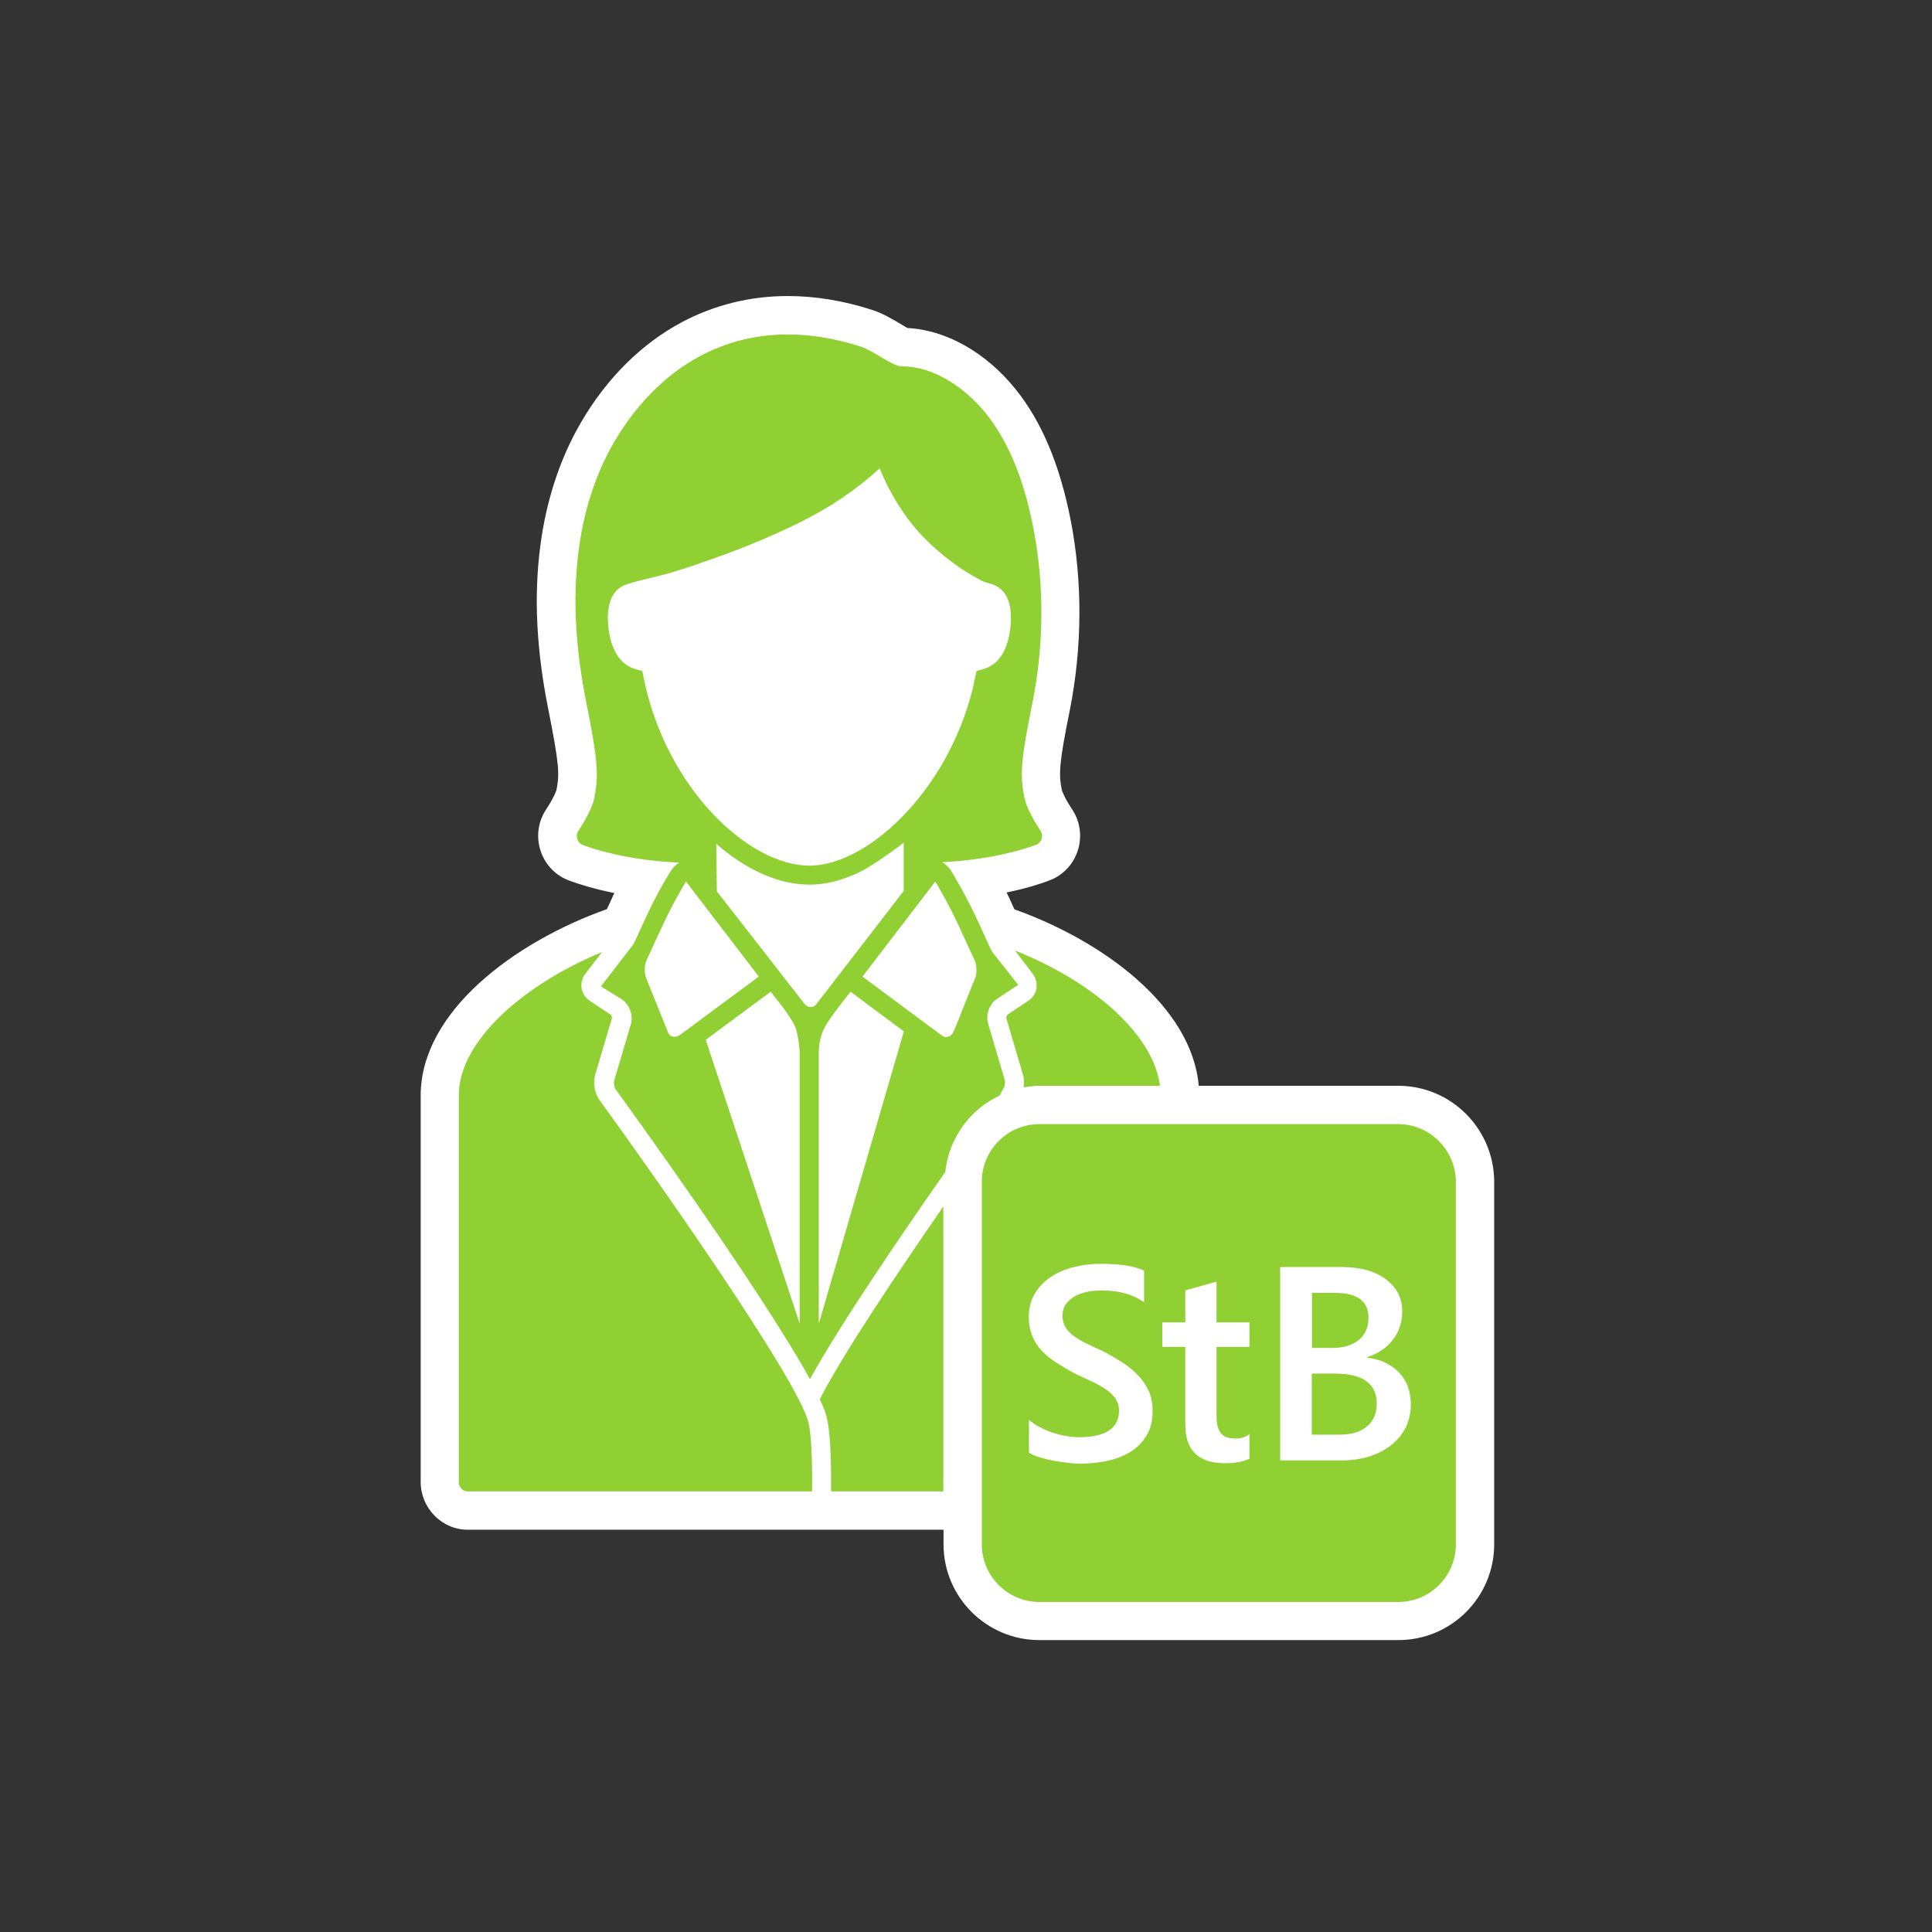 <svg width="62" height="62" viewBox="0 0 62 62" fill="none" xmlns="http://www.w3.org/2000/svg">
<rect x="0" y="0" width="62" height="62" fill="#333333" stroke="none"/>
<path d="M44.87 34.844H38.469C38.248 32.293 35.389 30.19 32.554 29.182C32.505 29.071 32.45 28.96 32.395 28.831C32.364 28.764 32.333 28.702 32.302 28.64C32.911 28.517 33.366 28.37 33.649 28.265C34.092 28.106 34.436 27.755 34.584 27.306C34.731 26.857 34.669 26.366 34.405 25.972C34.165 25.609 34.085 25.394 34.073 25.345C33.975 24.841 33.981 24.521 34.331 22.793C34.731 20.776 34.743 18.674 34.362 16.706C34.012 14.917 33.434 13.534 32.585 12.482C31.638 11.308 30.359 10.588 29.123 10.527C29.05 10.49 28.951 10.428 28.884 10.385C28.619 10.232 28.324 10.053 27.998 9.949C27.076 9.648 26.16 9.5 25.281 9.5C24.076 9.5 22.932 9.783 21.887 10.336C20.589 11.025 19.464 12.144 18.64 13.564C17.964 14.726 17.527 16.067 17.337 17.536C17.128 19.153 17.214 20.869 17.601 22.793C17.945 24.521 17.958 24.834 17.859 25.345C17.847 25.394 17.767 25.609 17.527 25.972C17.263 26.372 17.201 26.857 17.349 27.306C17.497 27.755 17.835 28.106 18.284 28.265C18.585 28.376 19.071 28.53 19.716 28.659C19.686 28.714 19.661 28.776 19.636 28.831C19.581 28.954 19.526 29.071 19.476 29.175C16.5 30.233 13.5 32.471 13.5 35.158V47.553C13.5 48.402 14.182 49.091 15.012 49.091H30.279V49.558C30.279 51.255 31.657 52.632 33.354 52.632H44.876C46.573 52.632 47.95 51.255 47.95 49.558V37.919C47.944 36.222 46.567 34.844 44.87 34.844Z" fill="white"/>
<path d="M32.197 34.943C32.24 34.882 32.264 34.74 32.246 34.666L31.711 32.852C31.625 32.563 31.748 32.213 32.006 32.047L32.676 31.604L31.822 30.522C31.791 30.448 31.724 30.307 31.631 30.104C31.539 29.907 31.428 29.655 31.287 29.36C30.924 28.592 30.537 27.977 30.524 27.946C30.451 27.829 30.352 27.737 30.242 27.669C31.699 27.596 32.732 27.3 33.236 27.116C33.427 27.048 33.5 26.821 33.384 26.649C33.193 26.36 32.941 25.929 32.873 25.585C32.719 24.829 32.775 24.318 33.132 22.554C33.5 20.709 33.519 18.791 33.162 16.946C32.91 15.649 32.474 14.302 31.631 13.257C31.004 12.482 29.996 11.757 28.957 11.757C28.668 11.781 28.059 11.265 27.622 11.123C25.889 10.564 24.099 10.558 22.47 11.425C21.308 12.04 20.367 13.054 19.709 14.185C19.082 15.261 18.719 16.467 18.566 17.696C18.357 19.313 18.498 20.961 18.818 22.56C19.168 24.324 19.223 24.835 19.076 25.591C19.008 25.935 18.756 26.366 18.566 26.655C18.455 26.827 18.523 27.048 18.713 27.122C19.23 27.313 20.293 27.614 21.8 27.682C21.689 27.749 21.591 27.841 21.523 27.958C21.505 27.983 21.117 28.598 20.761 29.372C20.607 29.698 20.484 29.963 20.392 30.172C20.373 30.209 20.355 30.245 20.343 30.282L19.285 31.654L19.949 32.066C20.201 32.231 20.33 32.582 20.244 32.871L19.709 34.685C19.691 34.759 19.715 34.9 19.758 34.962C19.98 35.263 24.364 41.307 25.993 44.258C26.952 42.518 28.877 39.696 30.334 37.611C30.451 36.523 31.127 35.601 32.08 35.158C32.129 35.035 32.185 34.968 32.197 34.943ZM30.721 29.612C30.936 30.079 31.102 30.436 31.195 30.639C31.25 30.762 31.281 30.823 31.281 30.823C31.348 30.977 31.355 31.235 31.293 31.389C31.182 31.666 31.072 31.936 30.961 32.213C30.838 32.514 30.727 32.828 30.592 33.123C30.524 33.264 30.358 33.332 30.229 33.234L27.678 31.34L30.014 28.29C30.026 28.309 30.039 28.333 30.07 28.376C30.18 28.579 30.463 29.059 30.721 29.612ZM22.986 27.079C23.915 27.891 24.966 28.389 25.974 28.389C26.571 28.389 27.18 28.21 27.782 27.884C27.782 27.884 28.397 27.516 29 27.042C29 27.091 29 28.592 29 28.592L26.202 32.219C26.153 32.287 26.079 32.318 26.011 32.318C25.944 32.318 25.876 32.287 25.821 32.219L23.005 28.604L22.986 27.079ZM21.609 18.354C22.07 18.219 22.525 18.053 22.98 17.893C23.921 17.561 24.843 17.174 25.735 16.731C26.639 16.282 27.487 15.71 28.231 15.028C28.231 15.028 28.674 16.239 29.608 17.21C29.91 17.524 30.235 17.807 30.586 18.065C30.832 18.244 31.084 18.41 31.348 18.551C31.416 18.588 31.49 18.631 31.558 18.662C31.625 18.692 31.699 18.705 31.773 18.729C31.957 18.785 32.529 18.951 32.431 20.07C32.381 20.623 32.185 21.312 31.521 21.484L31.336 21.533L31.299 21.724C30.604 25.191 27.918 27.78 25.974 27.78C24.032 27.78 21.363 25.296 20.65 21.724L20.613 21.533L20.428 21.484C19.765 21.312 19.568 20.617 19.518 20.07C19.42 18.957 19.992 18.785 20.176 18.729C20.65 18.588 21.136 18.496 21.609 18.354ZM20.742 30.83C20.742 30.83 20.773 30.762 20.828 30.645C20.92 30.442 21.08 30.086 21.302 29.618C21.535 29.12 21.781 28.69 21.916 28.456C21.959 28.389 21.99 28.327 22.015 28.29L24.351 31.34C24.161 31.481 22.113 32.994 21.843 33.197C21.707 33.301 21.511 33.314 21.437 33.129L20.736 31.389C20.674 31.235 20.674 30.983 20.742 30.83ZM23.171 32.982L24.733 31.826L24.819 31.936C24.819 31.936 24.954 32.102 25.108 32.305C25.274 32.527 25.464 32.803 25.526 32.969C25.612 33.203 25.649 33.56 25.661 33.744V42.469L22.648 33.369L23.171 32.982ZM26.276 42.481V33.726C26.282 33.547 26.319 33.234 26.473 32.957C26.632 32.656 27.204 31.942 27.204 31.942L27.297 31.826L28.477 32.705L29.006 33.099L26.276 42.481ZM32.572 30.504C34.964 31.451 36.999 33.123 37.226 34.845H33.347C33.175 34.845 33.015 34.869 32.849 34.894C32.867 34.759 32.867 34.611 32.83 34.494L32.295 32.68C32.283 32.65 32.314 32.576 32.338 32.557L33.002 32.115C33.138 32.023 33.236 31.881 33.261 31.715C33.285 31.555 33.242 31.383 33.144 31.254L32.572 30.504ZM26.307 44.904C27.05 43.453 28.797 40.852 30.272 38.718V47.861H26.669C26.675 47.363 26.675 46.078 26.534 45.5C26.503 45.353 26.423 45.144 26.307 44.904ZM25.944 45.648C26.061 46.115 26.067 47.271 26.061 47.861H15.005C14.846 47.861 14.723 47.726 14.723 47.554V35.158C14.723 33.394 16.826 31.58 19.322 30.553L18.781 31.254C18.682 31.383 18.639 31.555 18.664 31.715C18.689 31.875 18.787 32.023 18.922 32.115L19.592 32.557C19.623 32.576 19.648 32.644 19.635 32.68L19.1 34.494C19.027 34.746 19.082 35.091 19.242 35.306C20.988 37.71 25.606 44.264 25.944 45.648ZM44.869 36.074H33.353C32.338 36.074 31.508 36.904 31.508 37.919V49.564C31.508 50.579 32.338 51.409 33.353 51.409H44.875C45.89 51.409 46.72 50.579 46.72 49.564V37.919C46.714 36.904 45.884 36.074 44.869 36.074ZM36.802 46.053C36.673 46.269 36.507 46.447 36.292 46.582C36.077 46.718 35.831 46.816 35.548 46.877C35.265 46.939 34.97 46.97 34.663 46.97C34.558 46.97 34.429 46.964 34.281 46.945C34.128 46.927 33.974 46.908 33.814 46.877C33.654 46.847 33.507 46.81 33.365 46.767C33.224 46.724 33.107 46.675 33.021 46.619V45.562C33.119 45.648 33.23 45.728 33.359 45.795C33.488 45.863 33.63 45.924 33.777 45.974C33.925 46.023 34.072 46.06 34.22 46.084C34.367 46.109 34.503 46.121 34.626 46.121C35.056 46.121 35.382 46.047 35.591 45.906C35.8 45.764 35.911 45.556 35.911 45.279C35.911 45.131 35.874 45.002 35.806 44.898C35.739 44.787 35.634 44.688 35.511 44.602C35.388 44.516 35.234 44.424 35.062 44.344C34.89 44.264 34.706 44.178 34.509 44.086C34.3 43.975 34.103 43.858 33.919 43.742C33.734 43.625 33.58 43.502 33.445 43.36C33.31 43.219 33.205 43.065 33.132 42.887C33.058 42.709 33.015 42.506 33.015 42.266C33.015 41.977 33.082 41.725 33.211 41.51C33.34 41.294 33.513 41.116 33.728 40.975C33.943 40.833 34.189 40.729 34.46 40.661C34.736 40.594 35.013 40.557 35.296 40.557C35.941 40.557 36.415 40.63 36.716 40.778V41.792C36.366 41.54 35.911 41.411 35.357 41.411C35.204 41.411 35.05 41.424 34.902 41.454C34.755 41.485 34.613 41.528 34.496 41.596C34.38 41.663 34.281 41.749 34.208 41.848C34.134 41.952 34.097 42.075 34.097 42.223C34.097 42.358 34.128 42.481 34.183 42.58C34.238 42.678 34.324 42.77 34.435 42.856C34.546 42.942 34.681 43.022 34.841 43.102C35.001 43.182 35.185 43.268 35.394 43.36C35.609 43.471 35.812 43.594 36.009 43.717C36.2 43.84 36.372 43.975 36.513 44.129C36.661 44.277 36.771 44.443 36.858 44.627C36.944 44.812 36.987 45.02 36.987 45.254C36.993 45.574 36.931 45.838 36.802 46.053ZM40.098 43.225H39.04V45.439C39.04 45.703 39.09 45.888 39.182 45.998C39.274 46.109 39.434 46.164 39.655 46.164C39.827 46.164 39.975 46.115 40.098 46.017V46.81C39.901 46.908 39.643 46.957 39.323 46.957C38.462 46.957 38.038 46.545 38.038 45.721V43.225H37.3V42.438H38.038V41.411L39.04 41.129V42.438H40.098V43.225ZM44.648 46.373C44.23 46.699 43.701 46.865 43.068 46.865H41.082V40.661H43.049C43.652 40.661 44.125 40.79 44.476 41.055C44.826 41.319 44.998 41.657 44.998 42.081C44.998 42.432 44.9 42.739 44.697 42.998C44.494 43.256 44.224 43.44 43.873 43.551V43.569C44.297 43.619 44.642 43.779 44.894 44.043C45.152 44.307 45.275 44.658 45.275 45.082C45.269 45.611 45.06 46.041 44.648 46.373ZM44.181 45.045C44.181 45.359 44.076 45.599 43.867 45.777C43.658 45.955 43.363 46.041 42.975 46.041H42.096V44.08H42.84C43.732 44.08 44.181 44.4 44.181 45.045ZM42.766 43.256H42.102V41.491H42.852C43.559 41.491 43.916 41.756 43.916 42.284C43.916 42.592 43.812 42.832 43.609 42.998C43.406 43.164 43.123 43.256 42.766 43.256Z" fill="#90D033"/>
</svg>

